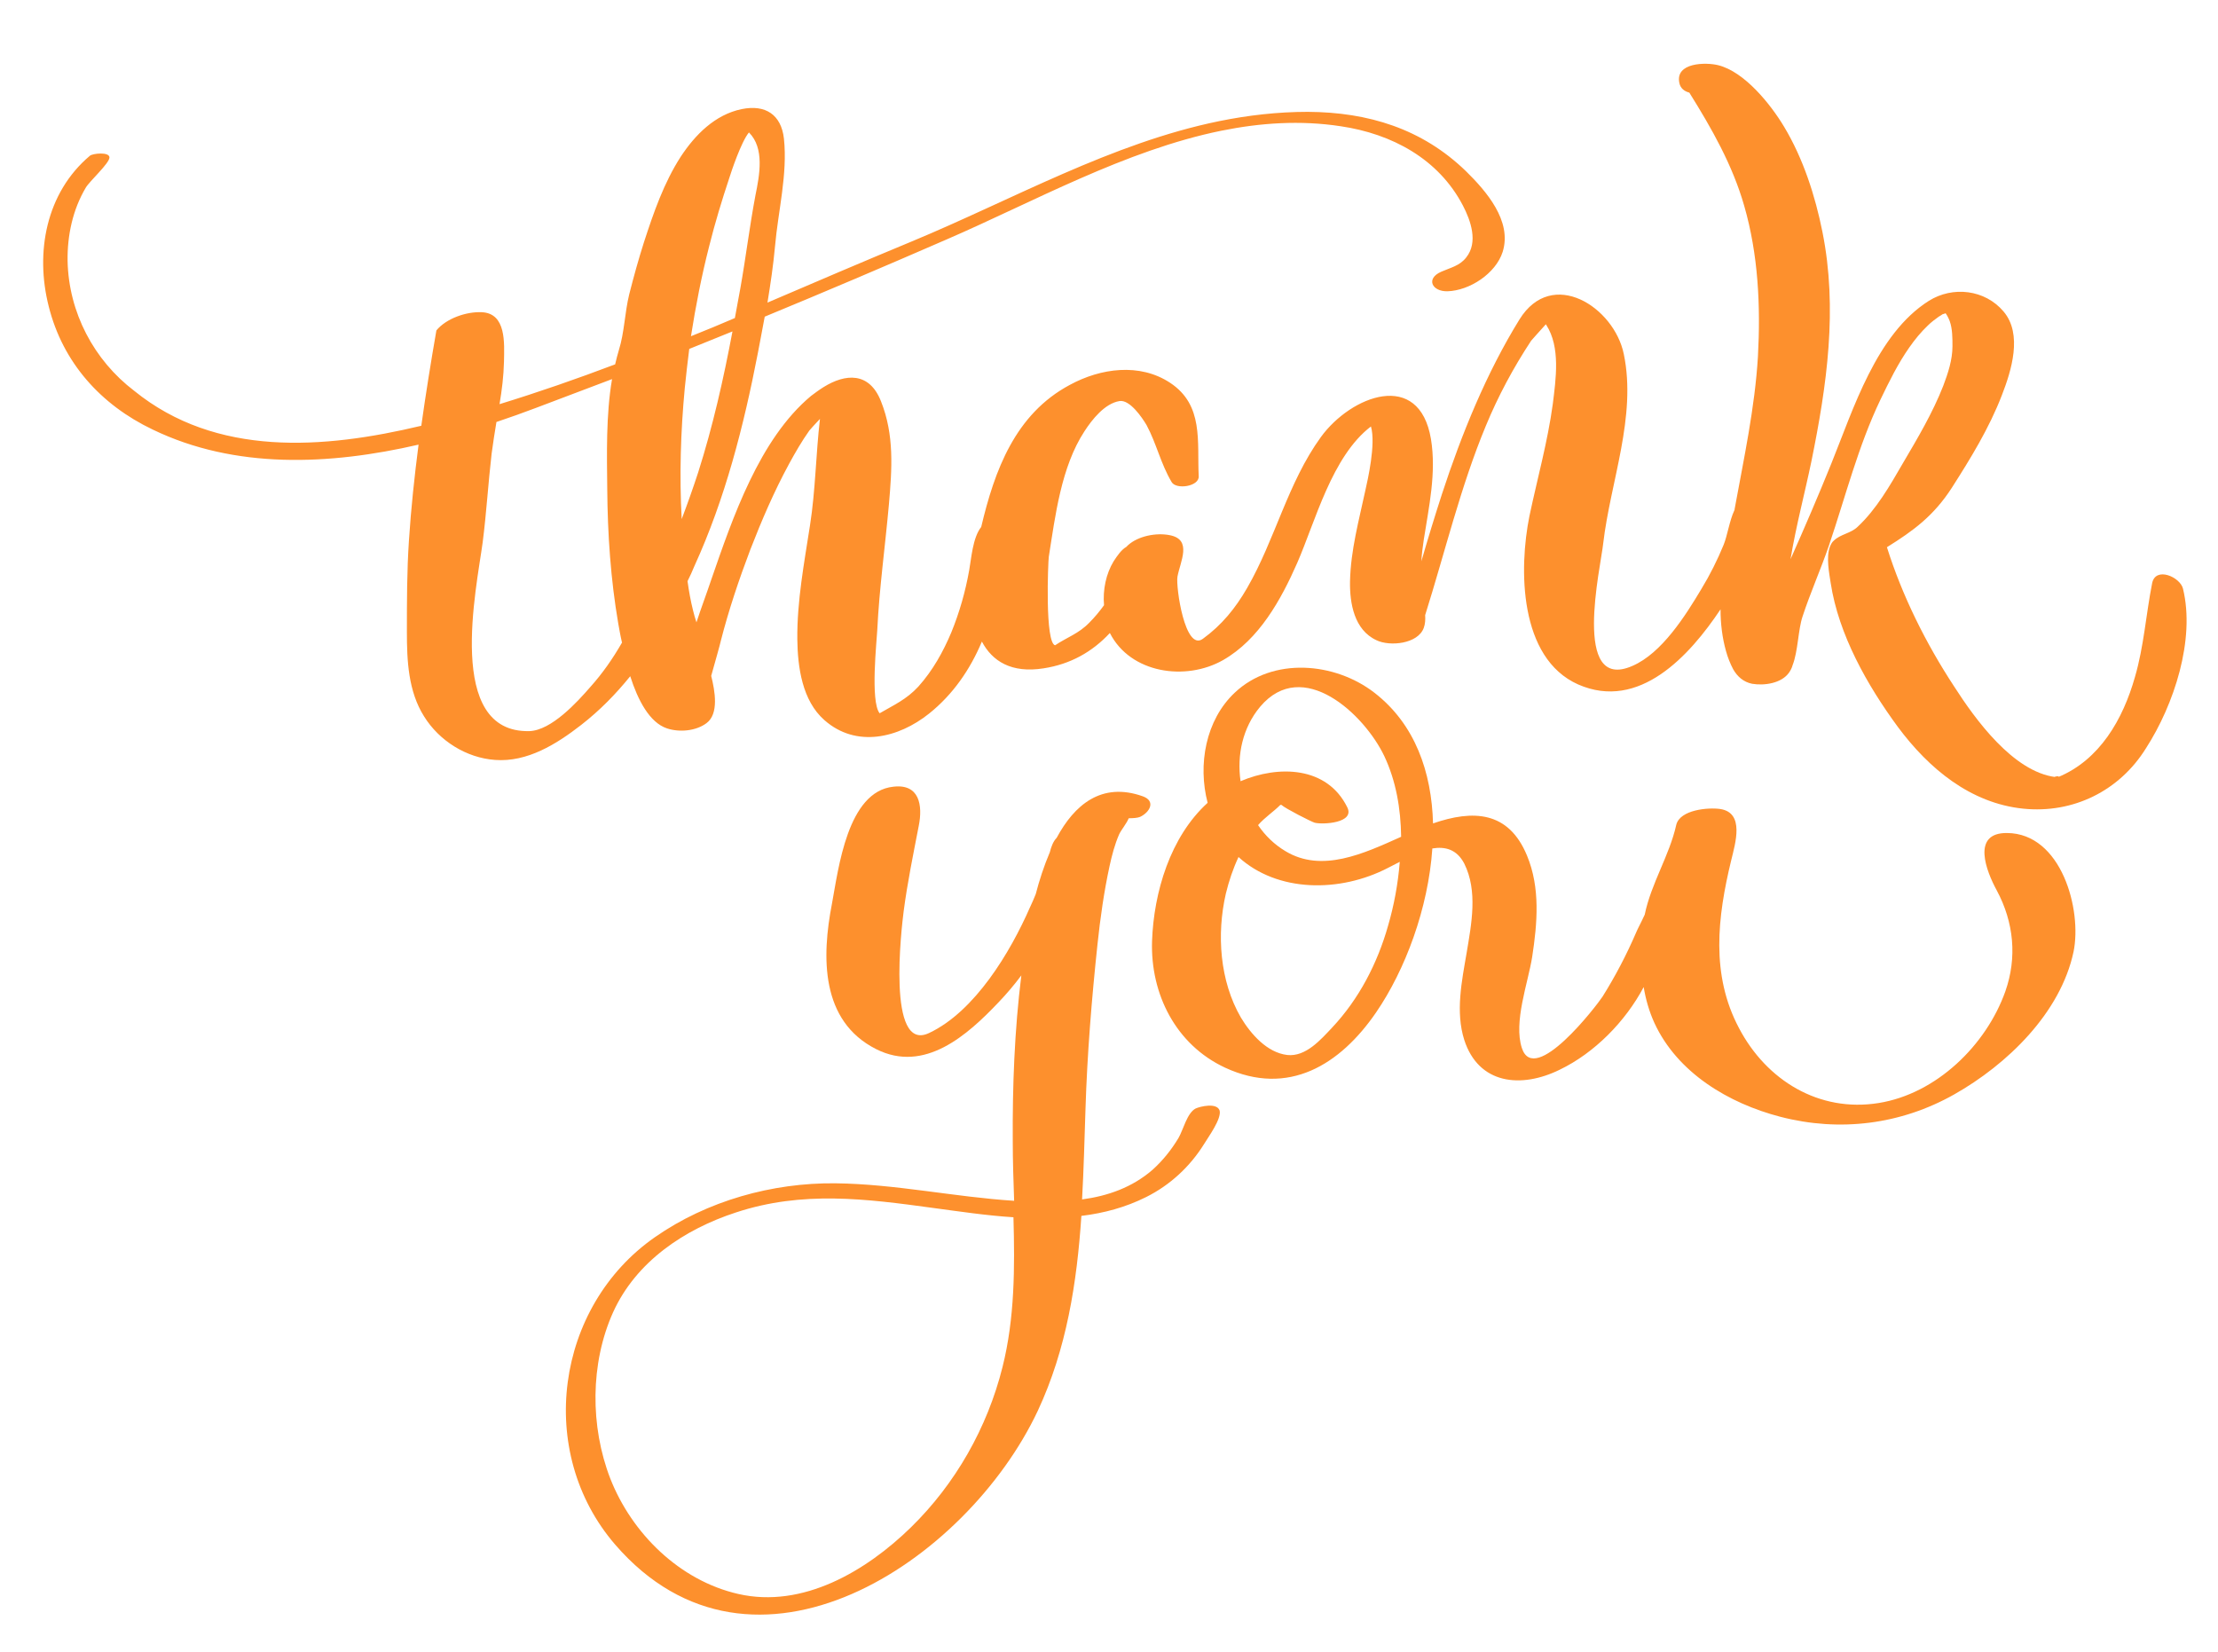 <?xml version="1.0" encoding="utf-8"?>
<!-- Generator: Adobe Illustrator 23.0.0, SVG Export Plug-In . SVG Version: 6.00 Build 0)  -->
<svg version="1.1" id="Layer_1" xmlns="http://www.w3.org/2000/svg" xmlns:xlink="http://www.w3.org/1999/xlink" x="0px" y="0px"
	 viewBox="0 0 646.5 481.5" style="enable-background:new 0 0 646.5 481.5;" xml:space="preserve">
<style type="text/css">
	.st0{fill:#FD902D;}
	.st1{fill:none;}
</style>
<g>
	<path class="st0" d="M636.3,171.6c-0.8-3.4-8-6.6-9-1.6c-1.8,9.1-2.4,18.4-5,27.3c-3.5,12.4-10.3,24.2-22.4,29.2
		c0.9-0.5-1.8-0.1-0.7,0c-12.4-1.5-23.5-16.9-29.6-26.4c-8.2-12.5-15.1-26.3-19.6-40.6c7.7-4.8,13.6-9.1,18.9-17.3
		c5.5-8.6,10.9-17.4,14.6-27c2.8-7.2,6.1-17.8,0.5-24.4c-5.4-6.4-14.8-7.5-21.8-3.1c-15.3,9.7-22,31.6-28.4,47.4
		c-3.8,9.4-7.8,18.7-11.9,27.9c1.6-9.7,4.2-19.4,6.1-28.6c4.5-22.1,7.7-44.4,3.2-66.8c-2.1-10.5-5.6-21.4-11.2-30.7
		c-3.9-6.5-11.5-16-19.2-17.9c-3.6-0.9-12.6-0.8-11.3,5.2c0.3,1.5,1.4,2.4,2.9,2.8c6.5,10.4,12.6,21.1,16,33
		c4.1,14.2,4.8,29.2,4,43.9c-0.9,15-4.1,29.7-6.8,44.5c0,0.1,0,0.3-0.1,0.4c0,0,0,0,0,0c-1.4,3-2,7.3-3.1,10
		c-1.8,4.4-4,8.8-6.5,12.9c-4.6,7.7-11.5,18.7-20.1,22.4c-17.8,7.8-9.2-28.9-8.5-35.7c2.1-18,9.8-37,6-55.2
		c-2.8-13.7-20.9-25.4-30.4-10.1c-9.7,15.7-16.9,33.5-22.6,50.9c-2.1,6.5-4.1,13-6,19.6c0.1-2.1,0.4-4.2,0.7-6.3
		c1.5-9.6,3.7-19.5,2.1-29.3c-3.4-20.4-23.3-12.7-32.1-0.6c-9.7,13.4-13.3,29.8-21.5,44c-3.4,5.9-7.4,10.8-12.9,14.8
		c-5.2,3.8-7.9-15.1-7.4-18.1c0.8-4.4,4.4-10.8-2.2-12.1c-3.9-0.8-9.2,0.2-12.2,2.9c-0.2,0.2-0.3,0.3-0.5,0.5c0,0,0,0,0,0
		c-1.4,0.8-2.6,2.5-3.7,4.2c-2.2,3.6-3.2,8.3-2.8,12.8c-1.3,1.8-2.7,3.5-4.3,5.1c-3.1,3.2-6.4,4.2-10,6.6c0,0,0.1,0,0.1,0
		c-3.1-0.5-2.1-24.5-1.9-25.8c1.9-12,3.6-26.2,10.4-36.6c2.2-3.4,5.9-8.1,10.2-8.8c3-0.5,6.6,4.8,7.9,7c2.9,5.4,4.1,11.2,7.3,16.6
		c1.3,2.3,8.1,1.3,7.9-1.7c-0.5-10.1,1.5-20.7-8.3-27.2c-8.9-5.9-20.3-4.3-29.3,0.6c-15.9,8.5-21.9,24.9-25.8,41.4
		c-2.5,3.1-2.9,9.4-3.5,12.6c-1.1,6.2-2.8,12.2-5.2,18.1c-2.4,5.7-5.4,11.1-9.6,15.8c-3.5,3.8-7.2,5.4-11.3,7.8
		c-2.8-3.4-0.8-21.5-0.7-24.2c0.6-12.3,2.3-24.4,3.4-36.7c0.9-10.4,1.6-20.2-2.3-30c-3.4-8.7-10.4-8.1-16.7-4.2
		c-1.3,0.8-2.5,1.7-3.7,2.6c-15.1,12.6-22.9,35.7-29.1,53.6c-1.3,3.9-2.9,8.1-4.3,12.4c-0.4-1.2-0.7-2.3-1-3.5
		c-0.7-2.8-1.2-5.6-1.6-8.5c0.7-1.4,1.4-2.9,2-4.4c9-19.7,14.4-40.9,18.5-62.1c0.7-3.5,1.3-7,2-10.6c17.7-7.3,35.3-14.8,53-22.5
		c25.2-10.9,52.1-26,80.1-31.7c11.4-2.3,23-3.1,34.8-1.3c14.9,2.2,28.5,9.5,35.6,23.1c2.3,4.4,4.5,10.7,1,15.1
		c-1.9,2.5-4.6,3-7.3,4.2c-4.6,2-2.7,5.8,1.8,5.7c6.5-0.2,14.1-5.2,16.1-11.5c2.8-9-4.8-17.7-10.7-23.5
		c-12.8-12.4-28.5-17.2-46.1-17.3c-8.8,0-17.4,1-25.8,2.7c-31.4,6.4-60.3,22.9-89.7,35.1c-14,5.8-28,11.8-42,17.8
		c0.9-5.5,1.7-10.9,2.2-16.4c0.9-10.3,3.7-21,2.6-31.4c-0.8-7-5.4-10-12.3-8.6c-7.8,1.6-13.6,7.5-17.8,13.9
		c-4.9,7.6-7.9,16.3-10.7,24.9c-1.6,5-3,10.1-4.3,15.2c-1.3,5.3-1.4,11.1-3,16.2c-0.4,1.4-0.8,2.8-1.1,4.2
		c-11.1,4.2-22.3,8.1-33.7,11.6c0.7-4.1,1.2-8.2,1.3-12.4c0.1-5.4,0.7-14.1-6.5-14.4c-4.5-0.2-10.3,1.8-13.2,5.3
		c-1.6,9.2-3.1,18.5-4.4,27.8c-28.5,6.8-59.8,9.2-83.7-10.2C27.4,105,20,91.1,19.7,76c-0.1-7.4,1.5-14.9,5.3-21.3
		c1.1-1.9,6.9-7.1,6.9-8.8c0-1.7-4.9-1.2-5.7-0.5c-12.8,10.8-16,28.2-12,43.9c4.1,16.4,15.2,28.7,30.3,35.9
		c24,11.6,51.5,10.4,77.5,4.4c-1.2,9.3-2.2,18.6-2.8,27.9c-0.6,8.9-0.6,17.8-0.6,26.7c0,8.4,0.4,17.3,5,24.6
		c4.4,7.1,12.3,12.1,20.7,12.7c9.4,0.7,17.9-4.6,25.1-10.2c5.4-4.2,10.1-9,14.3-14.2c2.2,6.9,5.6,13.5,10.7,15.2
		c3.6,1.2,8.4,0.8,11.5-1.5c3.7-2.7,2.5-9.4,1.4-13.8c1.2-4.3,2.6-9.2,2.8-10.2c2.3-9,5.3-17.9,8.6-26.6c3.3-8.5,6.9-16.9,11.3-25
		c1.8-3.3,3.7-6.6,5.9-9.7c0.3-0.4,1.6-1.8,3.1-3.4c-1.2,10.3-1.3,20.8-2.9,31c-1.7,11-3.8,22.1-3.7,33.2c0.1,8.1,1.4,17.9,7.9,23.6
		c9.3,8.2,21.6,5.2,30.5-1.9c7-5.6,12-12.9,15.4-21c3,5.7,8.6,9.3,18,7.8c7.8-1.2,14.2-4.8,19.3-10.3c6,11.8,22.1,14.1,33,7.9
		c10.5-6,16.9-17.6,21.6-28.3c5.3-12.1,10.1-31.1,21.5-39.8c1.5,5.1-1,15.8-1.6,18.5c-1.9,8.9-4.3,17.5-4.5,26.7
		c-0.1,6.3,1.2,14.1,7.7,17.1c3.9,1.9,12.1,1.1,13.8-3.6c0.4-1.1,0.5-2.4,0.4-3.7c0,0,0,0,0,0c5.8-18.4,10.3-37.4,17.7-55.2
		c3.6-8.7,8-16.9,13.2-24.8c0.4-0.5,2.7-3,4.3-4.8c0,0.1,0.1,0.2,0.1,0.2c4.2,6.5,2.8,15.8,1.9,23.1c-1.5,11-4.5,21.7-6.8,32.6
		c-3.1,15.3-3.1,41.4,14.2,49.1c17.8,7.8,32.5-8.4,41.5-21.9c0,4.2,0.5,8.3,1.6,12.2c0.5,1.8,1.2,3.6,2.1,5.3c1.2,2.1,3,3.7,5.5,4.2
		c3.5,0.6,8.6-0.1,10.8-3.3c0.4-0.6,0.8-1.3,1-2.1c1.6-4.1,1.6-10.3,2.9-14.2c2.3-7,5.3-13.7,7.7-20.7c0-0.1,0.1-0.2,0.1-0.3
		c4.8-14.2,8.4-28.6,14.9-42.2c2.5-5.2,5.1-10.5,8.4-15.2c1.6-2.3,3.4-4.5,5.4-6.4c1-1,2.1-1.8,3.2-2.6c0.4-0.2,0.8-0.5,1.1-0.7
		c0.4-0.1,0.7-0.2,0.9-0.3c0.5,0.7,0.9,1.5,1.2,2.3c0.8,2.2,0.8,5,0.8,7.3c0,4-1.3,7.9-2.7,11.6c-3.1,7.9-7.5,15.3-11.8,22.6
		c-3.7,6.4-7.7,13.4-13.2,18.5c-2,1.9-5,2.1-6.9,4c-0.5,0.4-0.8,1-1.1,1.7c-1.2,3.1-0.2,7.9,0.2,10.6c2.3,15.1,10.7,29.9,19.6,42
		c9,12.1,21.1,22.2,36.5,23.8c14.6,1.5,28.1-5.2,35.8-17.6C633.7,205.4,639.9,186.4,636.3,171.6z M203.5,137.7
		c-1.5,4.6-3.1,9.1-4.8,13.6c-0.7-12.7-0.3-25.5,0.9-38.2c0.4-3.8,0.8-7.6,1.3-11.4c4.2-1.7,8.4-3.4,12.6-5.1
		C210.9,110.4,207.8,124.2,203.5,137.7z M206.7,71.8c1.7-6.8,3.7-13.4,5.9-20c0.5-1.6,3.4-10.4,5.7-13.2c4.6,4.6,3.1,12.4,1.9,18.3
		c-1.7,9-2.8,18.1-4.4,27.1c-0.5,2.9-1.1,5.8-1.6,8.7c-4.2,1.8-8.5,3.6-12.8,5.3C202.8,89.1,204.5,80.4,206.7,71.8z M172.1,200.2
		c-3.9,4.5-11.4,12.7-17.8,12.9c-24.6,0.6-15.4-41.6-13.6-55.1c1.1-8.6,1.6-17.2,2.6-25.8c0.4-3.1,0.9-6.1,1.4-9.2
		c3.9-1.3,7.8-2.7,11.5-4.1c7.4-2.8,14.8-5.6,22.2-8.4c-1.8,10.5-1.5,22-1.4,32.1c0.1,13,1,26.3,3.2,39.1c0.3,1.6,0.6,3.5,1.1,5.6
		C178.6,192,175.6,196.3,172.1,200.2z"/>
	<path class="st0" d="M585,242.8c-10.5-0.1-6,11.2-3,16.7c5,9.3,6,19.6,2.5,29.5c-5.6,15.7-20.1,29.8-36.9,32.5
		c-17.4,2.8-32.7-6.6-40.7-21.8c-8.3-15.6-6.3-32.4-2.3-48.9c1.2-5,4-13.9-3.2-15c-3.5-0.5-11.7,0.2-12.8,4.6c-2,9-7.3,17-9.2,26.2
		c-1,2.2-2.2,4.4-2.5,5.2c-2.8,6.5-6.1,12.8-9.8,18.7c-1.7,2.6-19.8,26.2-23.5,15c-2.5-7.6,1.8-19,3-26.6c1.5-9.8,2.4-20.1-1.5-29.5
		c-5.4-13.1-15.8-13.4-27.4-9.4c-0.4-14.9-5.2-28.9-17.1-38.1c-11.5-8.9-29.6-10.5-40.7,0c-8.5,8-10.8,21-7.9,32.1
		c-10.9,9.9-15.7,26.1-16.2,40.3c-0.5,15.4,6.9,30.2,21.3,36.9c18.4,8.5,33.5-0.8,44-16.1c8.5-12.4,15.2-30.3,16.4-47.8
		c3.7-0.6,7.1,0.2,9.3,4.4c4,8,2.1,17.6,0.7,26c-1.4,8.2-3.3,17.2-0.7,25.4c4.2,13,16.6,14.2,27.8,8.7c10.2-4.9,19.2-14.1,24.5-24.1
		c0.6,3.6,1.6,7.1,3.1,10.4c6.7,14.6,21.7,23.5,36.7,27.4c17.3,4.5,35.1,2.3,50.7-6.5c15.4-8.7,31-23.7,34.8-41.6
		C606.9,265.2,600.9,242.9,585,242.8z M367.3,206c12.4-14.7,30.4,2.2,36.2,14.4c3.4,7.2,4.8,15.3,4.9,23.5
		c-10.9,4.9-23.1,10.6-33.7,4.2c-3.2-1.9-5.9-4.5-8-7.6c2-2.3,4.4-3.8,6.5-5.9c0.1,0,0.2,0,0.3,0c1.2,1.1,8.7,4.9,9.7,5.2
		c2.4,0.6,11.8,0.1,9.5-4.5c-5.9-12-20.1-12.3-31.1-7.6C360.5,220.1,362.2,212.1,367.3,206z M372.8,234.7
		C372.8,234.7,372.8,234.7,372.8,234.7C372.8,234.7,372.8,234.7,372.8,234.7L372.8,234.7z M373.3,234.5L373.3,234.5
		C373.3,234.5,373.3,234.5,373.3,234.5C373.3,234.5,373.3,234.5,373.3,234.5L373.3,234.5C373.4,234.5,373.4,234.5,373.3,234.5
		C373.3,234.5,373.3,234.5,373.3,234.5C373.3,234.6,373.3,234.6,373.3,234.5z M404.6,269.8c-3.1,11-8.5,21.4-16.3,29.7
		c-3.3,3.5-7.7,8.6-13.1,8c-5.9-0.7-10.6-6.1-13.5-10.9c-6.2-10.7-7.1-24.3-4.4-36.1c0.9-3.7,2.1-7.3,3.7-10.7
		c11.3,10.3,29.5,10.5,43.7,3.1c1-0.5,2.1-1.1,3.3-1.7C407.5,257.6,406.3,264,404.6,269.8z"/>
	<path class="st0" d="M348.5,323.1c-2.5,1.3-3.6,6.2-5,8.6c-2.1,3.5-4.6,6.6-7.6,9.3c-5.9,5.1-13,7.6-20.5,8.6
		c0.5-8.8,0.7-17.6,1-26.4c0.5-16,1.8-32,3.5-48c0.8-7.6,1.9-15.3,3.5-22.7c0.7-3.2,1.5-6.3,2.8-9.3c0.6-1.3,2.2-3.2,2.8-4.7
		c1.3,0,2.6-0.1,3.3-0.4c2.8-1.3,4.7-4.6,0.8-6c-12.1-4.3-20,2.6-25.1,12.1c-1,1-1.6,2.6-2,4.2c-1.7,4-3.1,8.3-4.1,12.2
		c-0.5,1.3-1.1,2.6-1.7,3.9c-5.7,13-16,30.3-29.4,36.6c-12.4,5.9-8-30.8-7.4-35.5c1.1-8.4,2.8-16.6,4.4-24.9
		c1.2-6,0.2-12.3-7.4-11.4c-13.4,1.4-16,23.9-17.9,34.1c-3,15.4-3.4,34.2,12.9,42.4c14.1,7.1,26.6-4.1,35.7-13.7
		c2.3-2.4,4.5-5,6.6-7.8c-2,16-2.6,32.4-2.5,48.3c0,5.8,0.2,11.6,0.4,17.4c-17.4-1.1-34.6-4.9-52.1-5.1
		c-18.4-0.2-37.4,5.1-52.6,15.7c-29,20.2-34.9,62.6-11.6,89.6c40.2,46.5,102.5,5,123.2-39c8.4-18,11.4-37.3,12.7-56.8
		c6.6-0.8,12.9-2.5,18.9-5.5c7-3.5,12.8-8.9,16.9-15.5c1.2-2,5.1-7.3,4.5-9.7C354.7,321.3,349.8,322.5,348.5,323.1z M292.2,398.5
		c-4.4,17.6-13.7,34-26.7,46.7c-13,12.7-31.5,23.7-50.3,19.4c-17.1-3.9-31-17.6-37.3-33.6c-5.9-15.2-5.9-33.6,0.8-48.5
		c6.7-14.8,20.8-24.2,35.8-29.1c19.4-6.4,37.9-4,57.6-1.3c7.5,1,15.4,2.2,23.3,2.7C295.8,369.4,295.8,384.2,292.2,398.5z"/>
</g>
<rect x="-74" y="-61" class="st1" width="841.9" height="595.3"/>
</svg>
